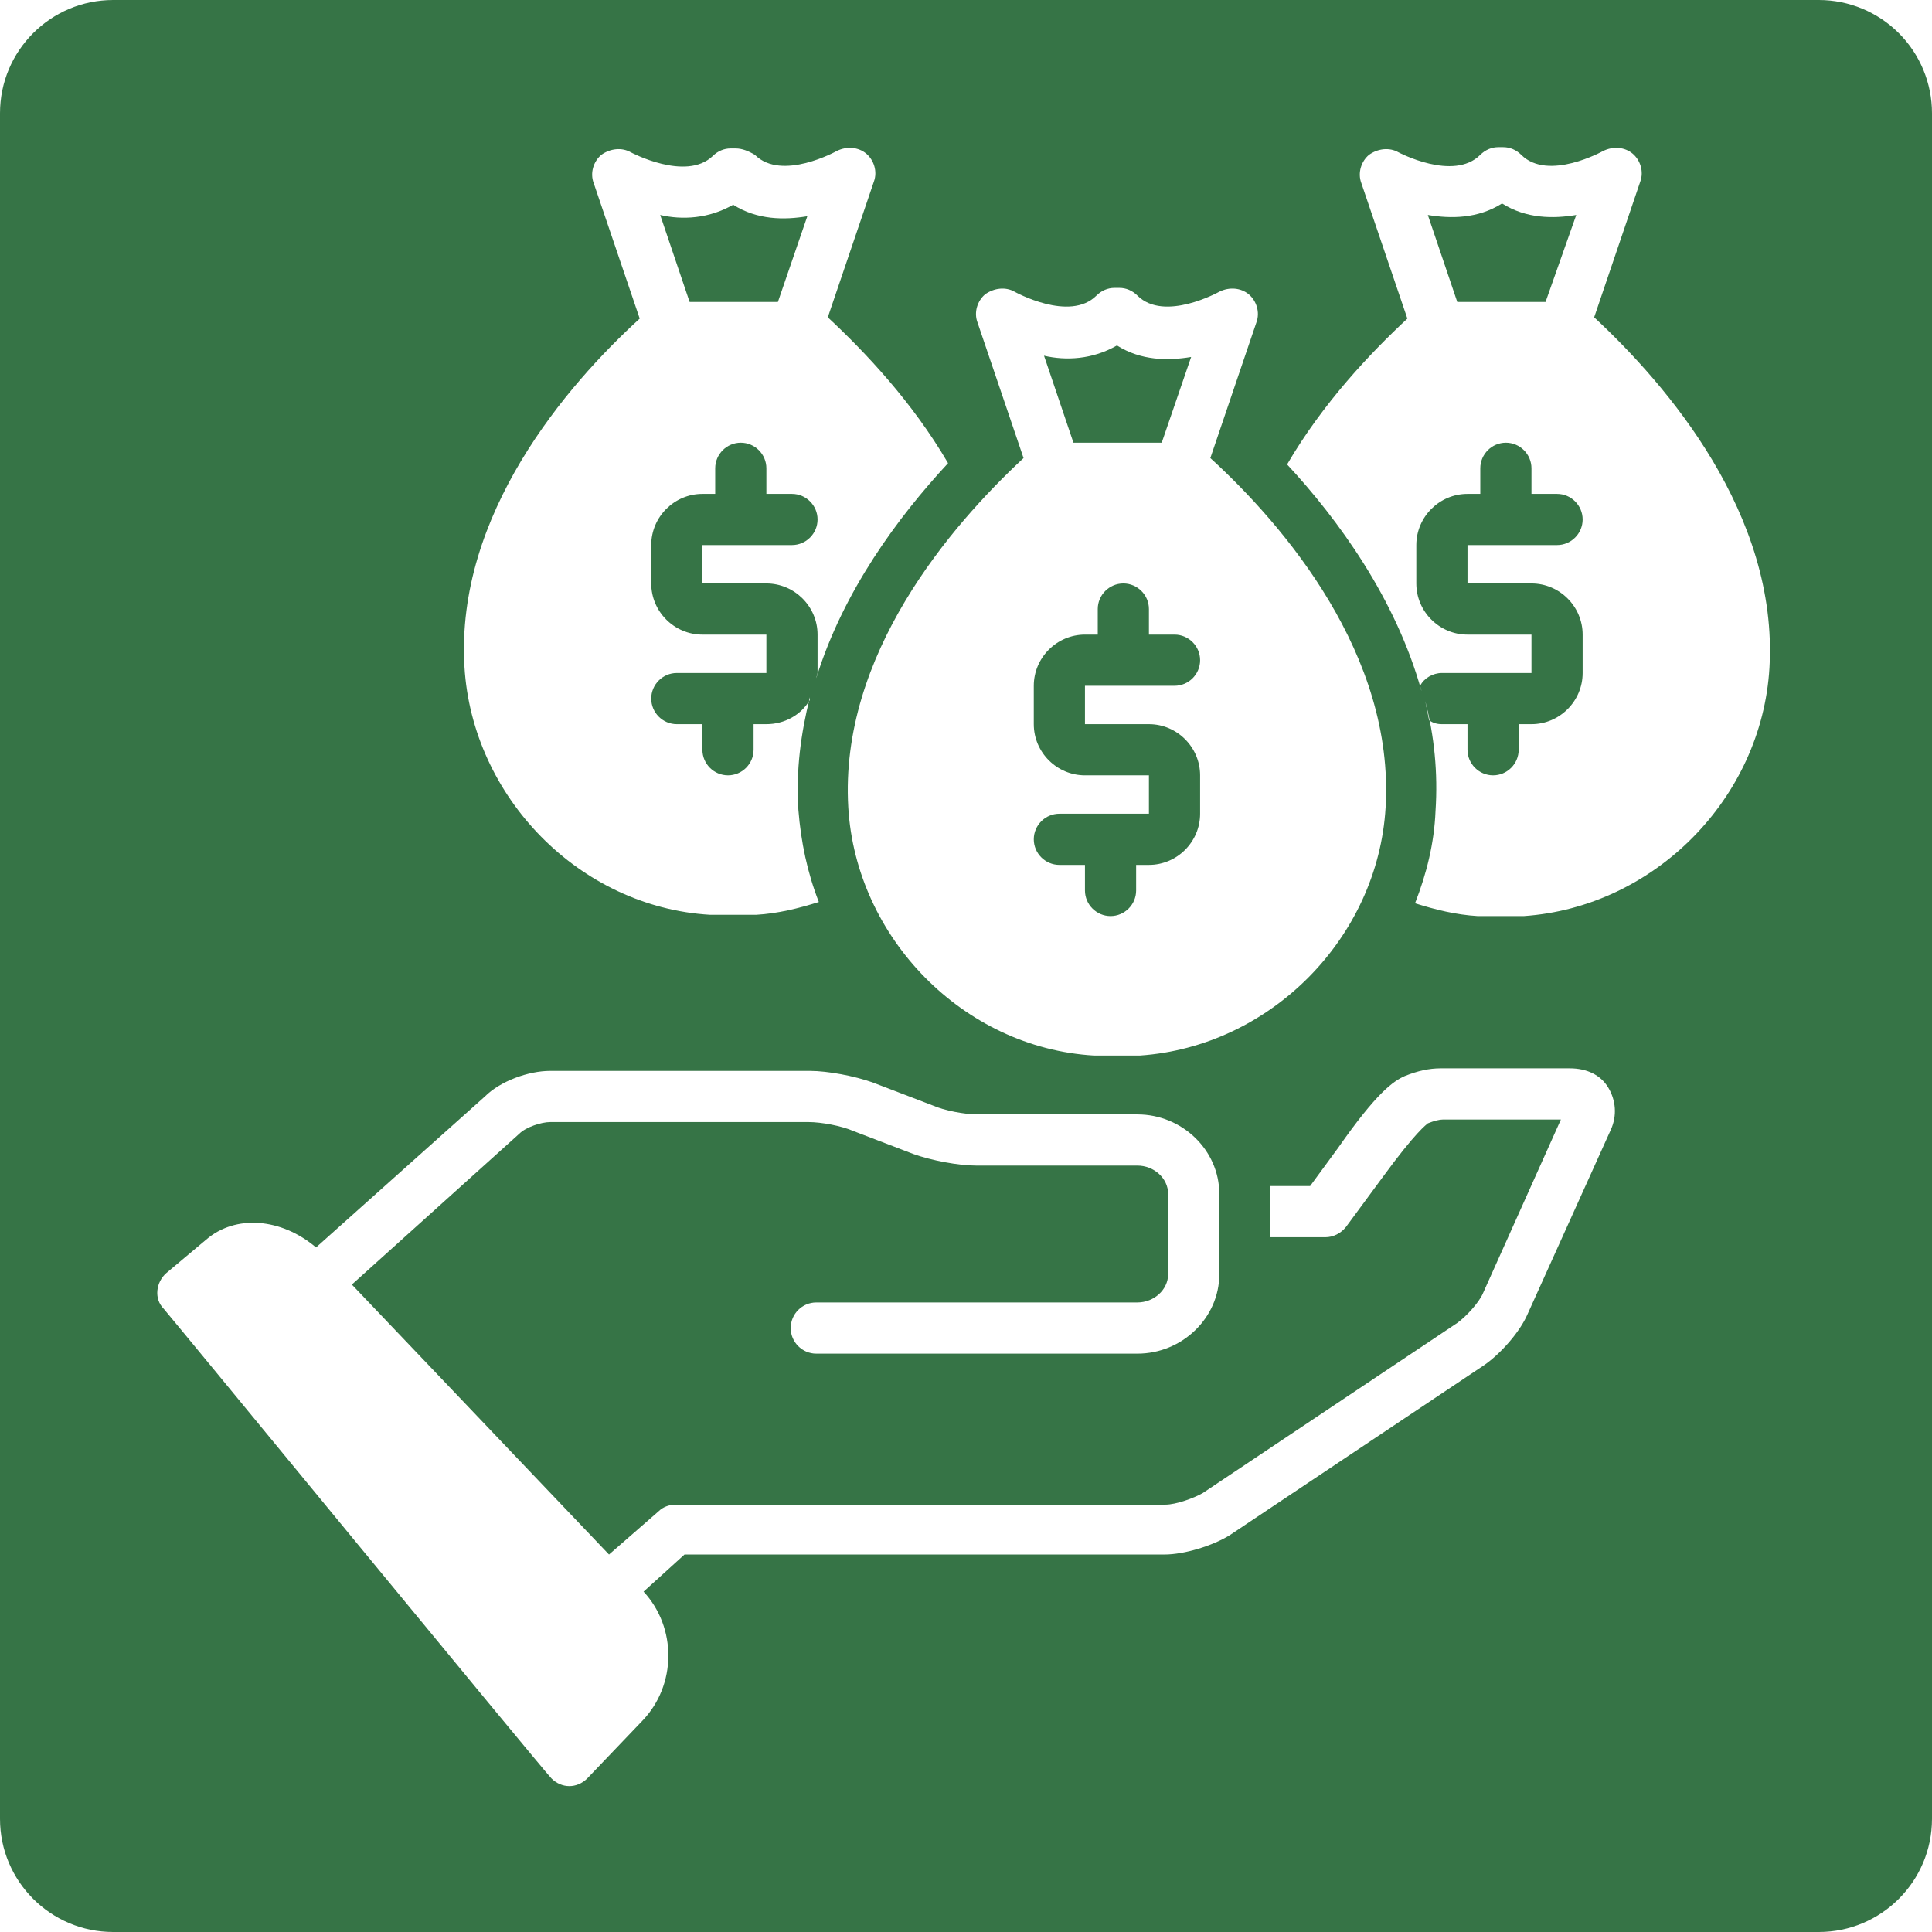 <svg xmlns="http://www.w3.org/2000/svg" xmlns:xlink="http://www.w3.org/1999/xlink" width="512" zoomAndPan="magnify" viewBox="0 0 384 384" height="512" preserveAspectRatio="xMidYMid meet" version="1.0"><defs><clipPath id="071e50681a"><path d="M 22.5 0 L 361.5 0 C 367.469 0 373.191 2.371 377.41 6.59 C 381.629 10.809 384 16.531 384 22.5 L 384 361.5 C 384 373.926 373.926 384 361.5 384 L 22.5 384 C 10.074 384 0 373.926 0 361.5 L 0 22.5 C 0 10.074 10.074 0 22.5 0 Z M 22.5 0 " clip-rule="nonzero"/></clipPath><clipPath id="442de967d8"><path d="M 0 0 L 384 0 L 384 384 L 0 384 Z M 0 0 " clip-rule="nonzero"/></clipPath><clipPath id="5836aea089"><path d="M 22.5 0 L 361.5 0 C 367.469 0 373.191 2.371 377.41 6.59 C 381.629 10.809 384 16.531 384 22.5 L 384 361.5 C 384 373.926 373.926 384 361.5 384 L 22.5 384 C 10.074 384 0 373.926 0 361.5 L 0 22.5 C 0 10.074 10.074 0 22.5 0 Z M 22.5 0 " clip-rule="nonzero"/></clipPath><clipPath id="4448d2fb80"><rect x="0" width="384" y="0" height="384"/></clipPath></defs><rect x="-38.4" width="460.8" fill="#ffffff" y="-38.4" height="460.8" fill-opacity="1"/><rect x="-38.4" width="460.8" fill="#ffffff" y="-38.4" height="460.8" fill-opacity="1"/><g clip-path="url(#071e50681a)"><g><g clip-path="url(#4448d2fb80)"><g clip-path="url(#442de967d8)"><g clip-path="url(#5836aea089)"><rect x="-84.48" width="552.96" fill="#367446" height="552.96" y="-84.48" fill-opacity="1"/></g></g></g></g></g><path fill="#ffffff" d="M 113.164 355 C 114.434 355 115.707 354.488 116.723 353.473 L 127.66 342.031 C 134.523 334.91 134.523 323.465 127.914 316.348 L 136.051 308.973 L 231.41 308.973 C 235.48 308.973 241.074 307.191 244.379 305.156 L 294.984 271.336 C 298.289 269.047 302.105 264.723 303.629 261.164 L 320.16 224.547 C 321.43 221.75 321.176 218.699 319.648 216.156 C 318.125 213.613 315.328 212.34 312.02 212.34 L 286.336 212.34 C 284.047 212.34 281.762 212.848 279.219 213.867 C 276.93 214.883 273.621 217.172 265.992 228.105 L 260.398 235.734 L 252.516 235.734 C 252.516 235.988 252.516 236.496 252.516 236.754 L 252.516 245.906 L 263.449 245.906 C 264.977 245.906 266.504 245.145 267.52 243.871 L 274.641 234.211 C 281.504 224.801 283.539 223.527 283.793 223.273 C 285.066 222.766 286.082 222.512 286.848 222.512 L 310.242 222.512 L 294.73 257.094 C 293.965 258.875 291.422 261.672 289.645 262.945 L 239.039 296.766 C 237.258 297.781 233.699 299.055 231.664 299.055 L 134.27 299.055 C 133 299.055 131.727 299.562 130.965 300.324 L 121.047 308.973 L 69.934 255.316 L 103.246 225.309 C 104.52 224.039 107.57 223.02 109.348 223.02 L 160.715 223.02 C 163.258 223.02 167.328 223.785 169.617 224.801 L 181.57 229.379 C 185.129 230.648 190.469 231.668 194.027 231.668 L 226.07 231.668 C 229.375 231.668 232.172 234.211 232.172 237.262 L 232.172 253.281 C 232.172 256.332 229.375 258.875 226.07 258.875 L 162.242 258.875 C 159.445 258.875 157.156 261.164 157.156 263.961 C 157.156 266.758 159.445 269.047 162.242 269.047 L 226.07 269.047 C 234.969 269.047 242.344 261.926 242.344 253.281 L 242.344 237.262 C 242.344 228.613 234.969 221.496 226.07 221.496 L 194.285 221.496 C 191.742 221.496 187.672 220.73 185.383 219.715 L 173.43 215.137 C 169.871 213.867 164.531 212.848 160.973 212.848 L 109.348 212.848 C 105.027 212.848 99.434 214.883 96.379 217.934 L 62.812 247.941 C 55.949 242.094 46.793 241.328 40.945 246.414 L 33.062 253.027 C 31.027 254.809 30.52 258.113 32.555 260.148 C 34.332 262.18 107.824 351.691 109.605 353.473 C 110.621 354.488 111.891 355 113.164 355 Z M 113.164 355 " fill-opacity="1" fill-rule="nonzero"/><path fill="#ffffff" d="M 168.602 160.465 C 170.125 186.402 191.484 208.27 217.426 209.797 C 218.695 209.797 219.969 209.797 221.238 209.797 L 222.766 209.797 C 224.035 209.797 225.309 209.797 226.578 209.797 C 252.516 208.016 273.879 186.402 275.402 160.465 C 277.184 130.203 255.312 104.52 240.566 91.043 L 249.719 64.086 C 250.48 62.055 249.719 59.766 248.195 58.492 C 246.668 57.223 244.379 56.969 242.344 57.984 C 242.344 57.984 231.41 64.086 226.07 58.746 C 225.051 57.73 223.781 57.223 222.512 57.223 L 221.492 57.223 C 220.223 57.223 218.949 57.73 217.934 58.746 C 212.594 64.086 201.656 57.984 201.656 57.984 C 199.879 56.969 197.59 57.223 195.809 58.492 C 194.285 59.766 193.52 62.055 194.285 64.086 L 203.438 91.043 C 188.941 104.52 166.82 130.203 168.602 160.465 Z M 222 68.664 C 226.832 71.715 232.172 71.715 236.75 70.953 L 230.902 87.992 L 213.355 87.992 L 207.508 70.699 C 211.828 71.715 217.168 71.461 222 68.664 Z M 215.645 154.105 C 210.051 154.105 205.473 149.531 205.473 143.934 L 205.473 136.305 C 205.473 130.711 210.051 126.133 215.645 126.133 L 218.188 126.133 L 218.188 121.051 C 218.188 118.25 220.477 115.965 223.273 115.965 C 226.07 115.965 228.359 118.25 228.359 121.051 L 228.359 126.133 L 233.445 126.133 C 236.242 126.133 238.531 128.422 238.531 131.219 C 238.531 134.02 236.242 136.305 233.445 136.305 L 215.645 136.305 L 215.645 143.934 L 228.359 143.934 C 233.953 143.934 238.531 148.512 238.531 154.105 L 238.531 161.734 C 238.531 167.332 233.953 171.906 228.359 171.906 L 225.816 171.906 L 225.816 176.992 C 225.816 179.789 223.527 182.078 220.73 182.078 C 217.934 182.078 215.645 179.789 215.645 176.992 L 215.645 171.906 L 210.559 171.906 C 207.762 171.906 205.473 169.617 205.473 166.82 C 205.473 164.023 207.762 161.734 210.559 161.734 L 228.359 161.734 L 228.359 154.105 Z M 215.645 154.105 " fill-opacity="1" fill-rule="nonzero"/><path fill="#ffffff" d="M 92.312 132.492 C 93.836 158.43 115.199 180.301 141.137 181.824 C 142.406 181.824 143.68 181.824 144.949 181.824 L 146.477 181.824 C 147.746 181.824 149.02 181.824 150.289 181.824 C 154.613 181.57 158.684 180.555 162.75 179.281 C 160.461 173.434 159.191 167.332 158.684 160.973 C 158.172 153.09 159.191 145.715 160.973 138.594 C 160.973 138.848 160.973 138.848 160.973 139.105 C 159.191 142.156 155.887 143.934 152.324 143.934 L 149.781 143.934 L 149.781 149.02 C 149.781 151.82 147.492 154.105 144.695 154.105 C 141.898 154.105 139.609 151.82 139.609 149.02 L 139.609 143.934 L 134.523 143.934 C 131.727 143.934 129.438 141.648 129.438 138.848 C 129.438 136.051 131.727 133.762 134.523 133.762 L 152.324 133.762 L 152.324 126.133 L 139.609 126.133 C 134.016 126.133 129.438 121.559 129.438 115.965 L 129.438 108.336 C 129.438 102.738 134.016 98.164 139.609 98.164 L 142.152 98.164 L 142.152 93.078 C 142.152 90.281 144.441 87.992 147.238 87.992 C 150.035 87.992 152.324 90.281 152.324 93.078 L 152.324 98.164 L 157.41 98.164 C 160.207 98.164 162.496 100.449 162.496 103.25 C 162.496 106.047 160.207 108.336 157.41 108.336 L 139.609 108.336 L 139.609 115.965 L 152.324 115.965 C 157.918 115.965 162.496 120.539 162.496 126.133 L 162.496 133.762 C 162.496 134.02 162.242 134.527 162.242 134.781 C 167.582 117.488 178.516 102.738 188.434 92.059 C 181.312 79.852 171.906 69.938 164.531 63.07 L 173.684 36.113 C 174.449 34.082 173.684 31.793 172.16 30.52 C 170.633 29.25 168.344 28.996 166.312 30.012 C 166.312 30.012 155.375 36.113 150.035 30.773 C 148.766 30.012 147.492 29.504 146.223 29.504 L 145.203 29.504 C 143.934 29.504 142.66 30.012 141.645 31.027 C 136.305 36.113 125.371 30.266 125.371 30.266 C 123.59 29.25 121.301 29.504 119.52 30.773 C 117.996 32.047 117.23 34.336 117.996 36.371 L 127.148 63.324 C 112.656 76.547 90.531 102.23 92.312 132.492 Z M 145.715 40.691 C 150.543 43.742 155.887 43.742 160.461 42.98 L 154.613 60.02 L 137.066 60.02 L 131.219 42.727 C 135.543 43.742 140.883 43.488 145.715 40.691 Z M 145.715 40.691 " fill-opacity="1" fill-rule="nonzero"/><path fill="#ffffff" d="M 316.852 63.07 L 326.008 36.113 C 326.77 34.082 326.008 31.793 324.48 30.52 C 322.957 29.25 320.668 28.996 318.633 30.012 C 318.633 30.012 307.699 36.113 302.359 30.773 C 301.34 29.758 300.07 29.25 298.797 29.25 L 297.781 29.25 C 296.508 29.25 295.238 29.758 294.219 30.773 C 288.879 36.113 277.945 30.266 277.945 30.266 C 276.164 29.25 273.879 29.504 272.098 30.773 C 270.57 32.047 269.809 34.336 270.57 36.371 L 279.727 63.324 C 272.352 70.191 262.941 80.109 255.82 92.312 C 265.992 103.25 277.438 119.016 282.523 137.324 C 282.523 137.07 282.27 136.562 282.27 136.305 C 283.031 134.781 284.812 133.762 286.59 133.762 L 304.391 133.762 L 304.391 126.133 L 291.676 126.133 C 286.082 126.133 281.504 121.559 281.504 115.965 L 281.504 108.336 C 281.504 102.738 286.082 98.164 291.676 98.164 L 294.219 98.164 L 294.219 93.078 C 294.219 90.281 296.508 87.992 299.305 87.992 C 302.105 87.992 304.391 90.281 304.391 93.078 L 304.391 98.164 L 309.477 98.164 C 312.273 98.164 314.562 100.449 314.562 103.25 C 314.562 106.047 312.273 108.336 309.477 108.336 L 291.676 108.336 L 291.676 115.965 L 304.391 115.965 C 309.988 115.965 314.562 120.539 314.562 126.133 L 314.562 133.762 C 314.562 139.359 309.988 143.934 304.391 143.934 L 301.848 143.934 L 301.848 149.02 C 301.848 151.816 299.562 154.105 296.762 154.105 C 293.965 154.105 291.676 151.816 291.676 149.02 L 291.676 143.934 L 286.59 143.934 C 285.574 143.934 284.812 143.68 284.047 143.172 C 283.793 141.902 283.539 140.629 283.285 139.359 C 285.066 146.223 285.828 153.598 285.32 161.227 C 285.066 167.586 283.539 173.688 281.25 179.535 C 285.32 180.809 289.391 181.824 293.711 182.078 C 294.984 182.078 296.254 182.078 297.527 182.078 L 299.051 182.078 C 300.324 182.078 301.594 182.078 302.867 182.078 C 328.805 180.301 350.164 158.684 351.691 132.746 C 353.473 102.23 331.348 76.547 316.852 63.07 Z M 307.188 60.02 L 289.645 60.02 L 283.793 42.727 C 288.371 43.488 293.711 43.488 298.543 40.438 C 303.375 43.488 308.715 43.488 313.293 42.727 Z M 307.188 60.02 " fill-opacity="1" fill-rule="nonzero"/></svg>